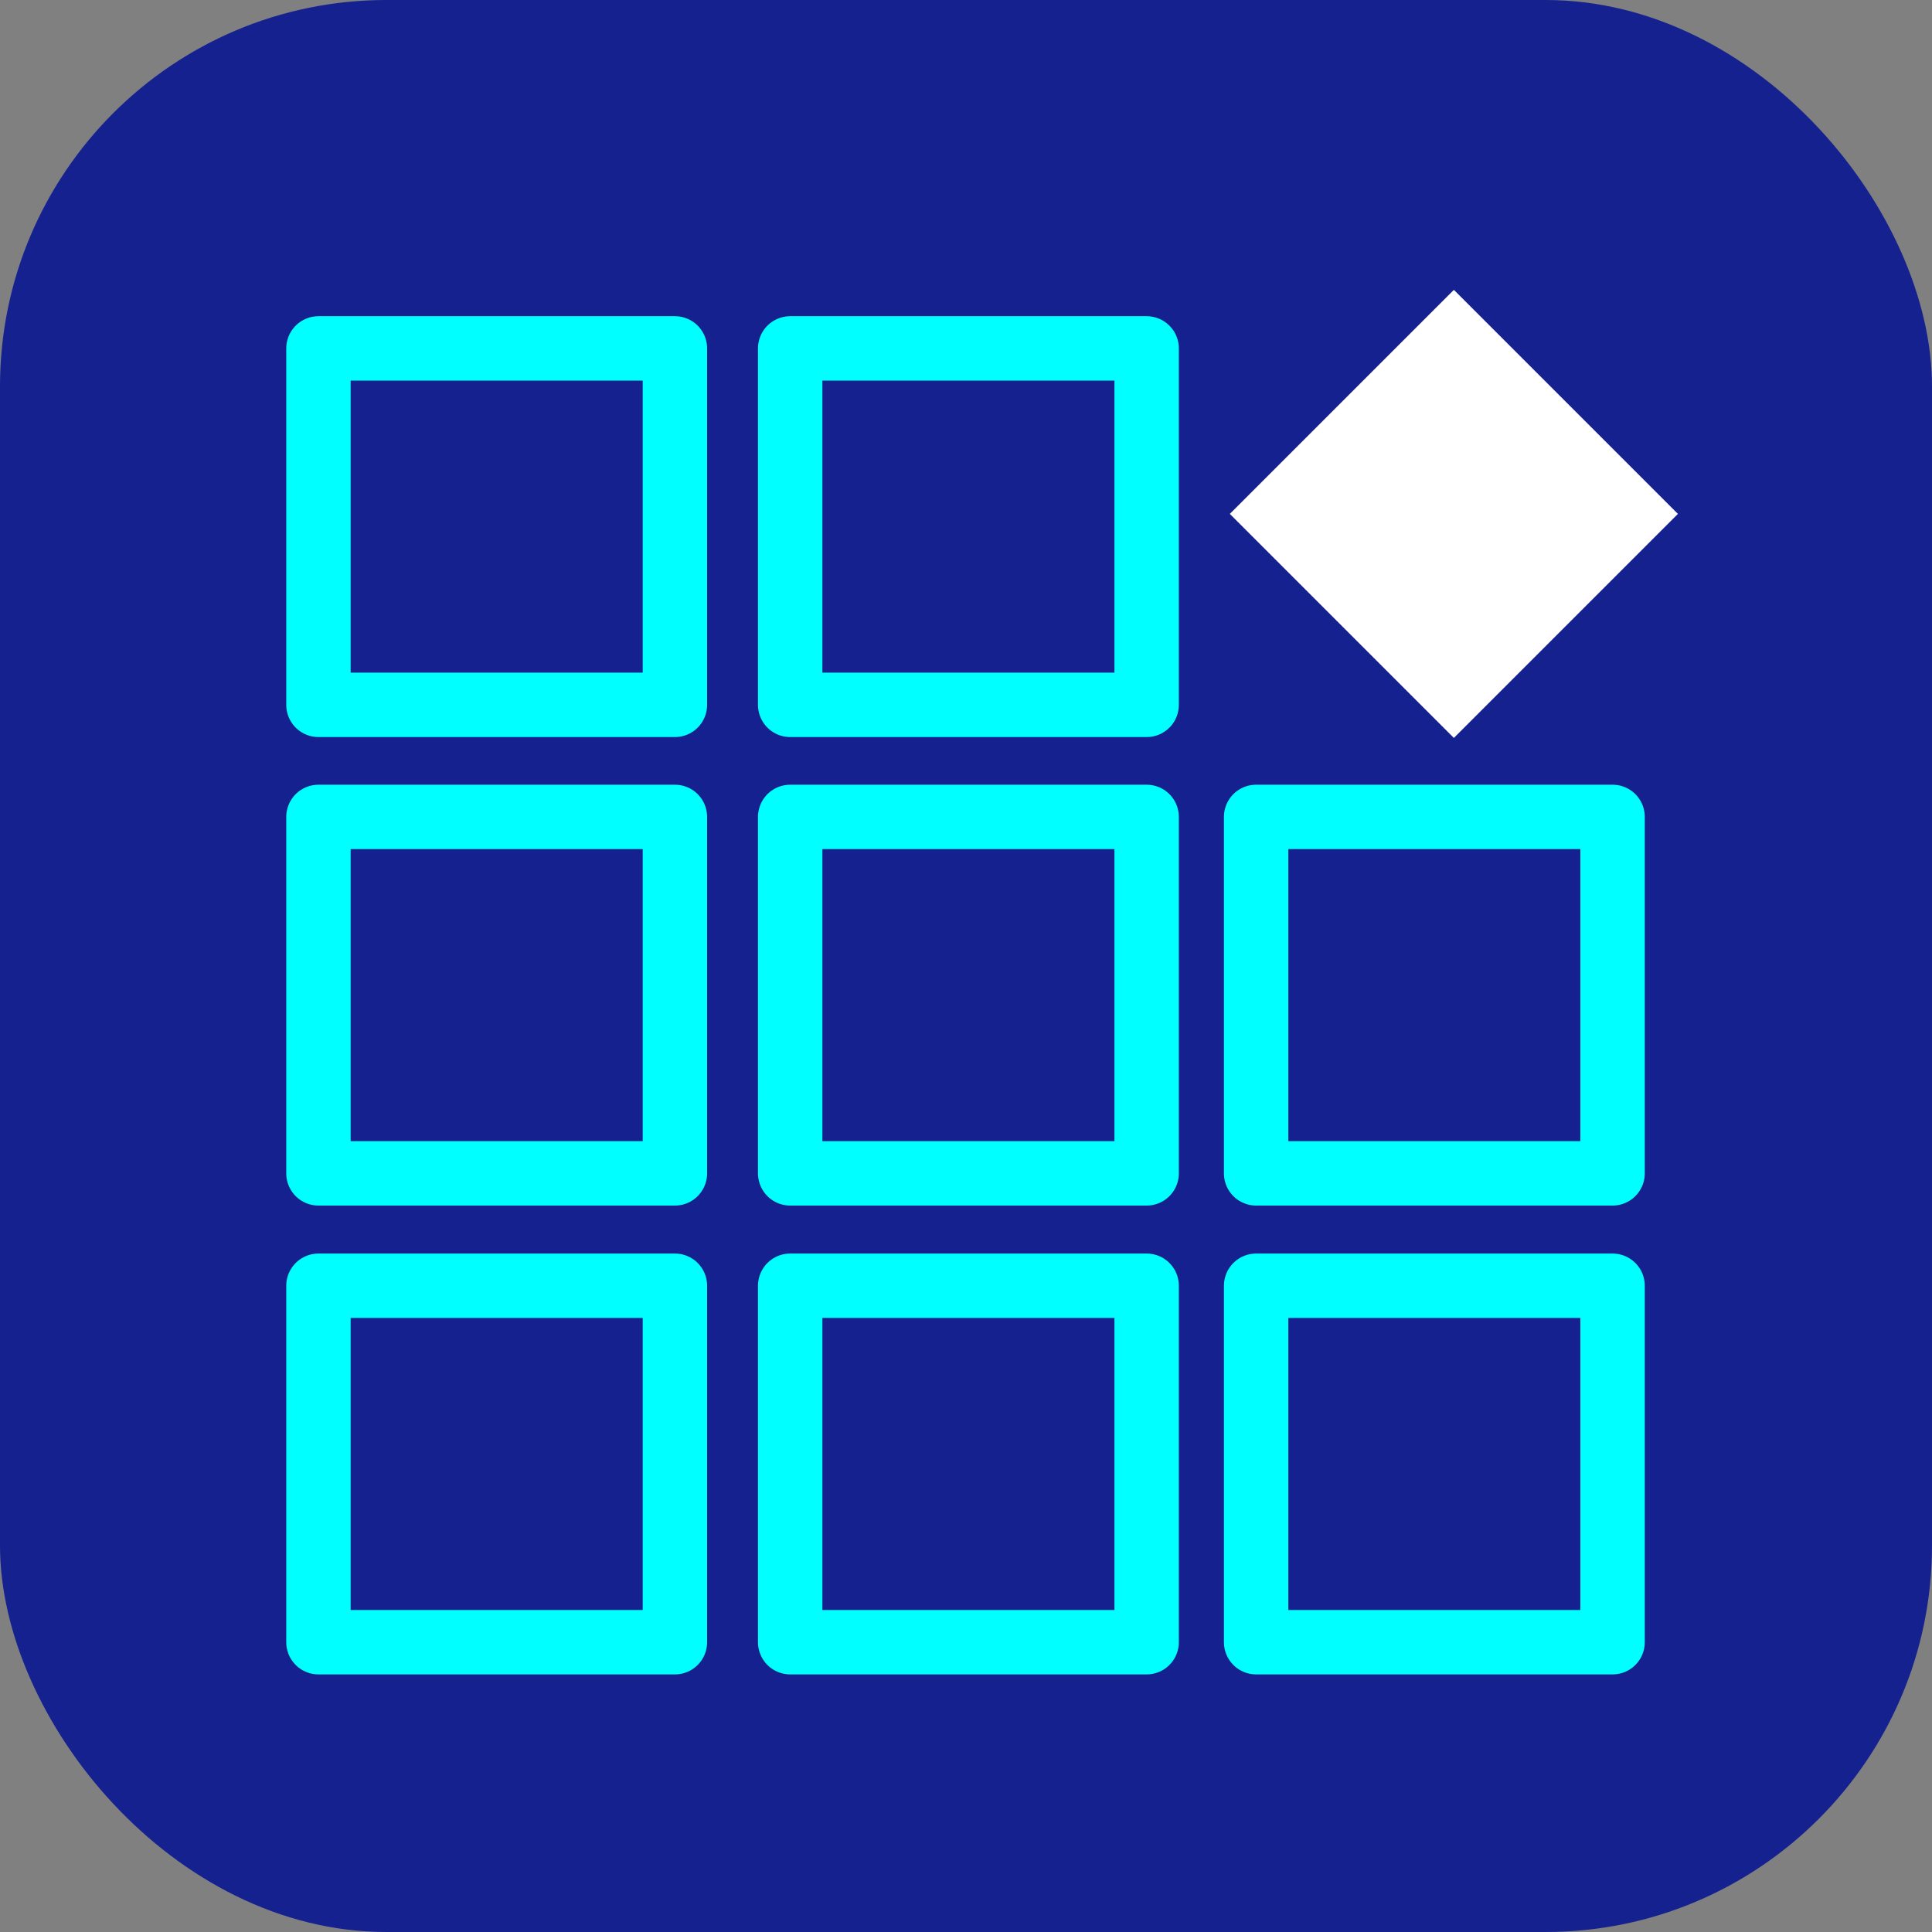 <?xml version="1.0" encoding="UTF-8"?>
<svg id="uuid-183bc285-fe2f-4c3a-87ed-ec87a30215fe" data-name="圖層 1" xmlns="http://www.w3.org/2000/svg" viewBox="0 0 60 60">
  <rect x="0" y="0" width="60" height="60" fill="#808080" stroke="none"/>
  <rect width="60" height="60" rx="12" ry="12" style="fill: #15218f; stroke-width: 0px;"/>
  <g>
    <rect x="9.89" y="10.82" width="11.07" height="11.07" style="fill: none; stroke: aqua; stroke-linecap: round; stroke-linejoin: round; stroke-width: 2px;"/>
    <rect x="24.54" y="10.82" width="11.07" height="11.07" style="fill: none; stroke: aqua; stroke-linecap: round; stroke-linejoin: round; stroke-width: 2px;"/>
    <rect x="9.89" y="25.37" width="11.07" height="11.07" style="fill: none; stroke: aqua; stroke-linecap: round; stroke-linejoin: round; stroke-width: 2px;"/>
    <rect x="24.54" y="25.37" width="11.07" height="11.07" style="fill: none; stroke: aqua; stroke-linecap: round; stroke-linejoin: round; stroke-width: 2px;"/>
    <rect x="39.01" y="25.37" width="11.07" height="11.07" style="fill: none; stroke: aqua; stroke-linecap: round; stroke-linejoin: round; stroke-width: 2px;"/>
    <rect x="40.23" y="11.04" width="9.84" height="9.84" transform="translate(1.94 36.6) rotate(-45)" style="fill: #fff; stroke-width: 0px;"/>
    <rect x="9.89" y="39.93" width="11.07" height="11.07" style="fill: none; stroke: aqua; stroke-linecap: round; stroke-linejoin: round; stroke-width: 2px;"/>
    <rect x="24.54" y="39.93" width="11.07" height="11.07" style="fill: none; stroke: aqua; stroke-linecap: round; stroke-linejoin: round; stroke-width: 2px;"/>
    <rect x="39.01" y="39.93" width="11.07" height="11.07" style="fill: none; stroke: aqua; stroke-linecap: round; stroke-linejoin: round; stroke-width: 2px;"/>
  </g>
</svg>
